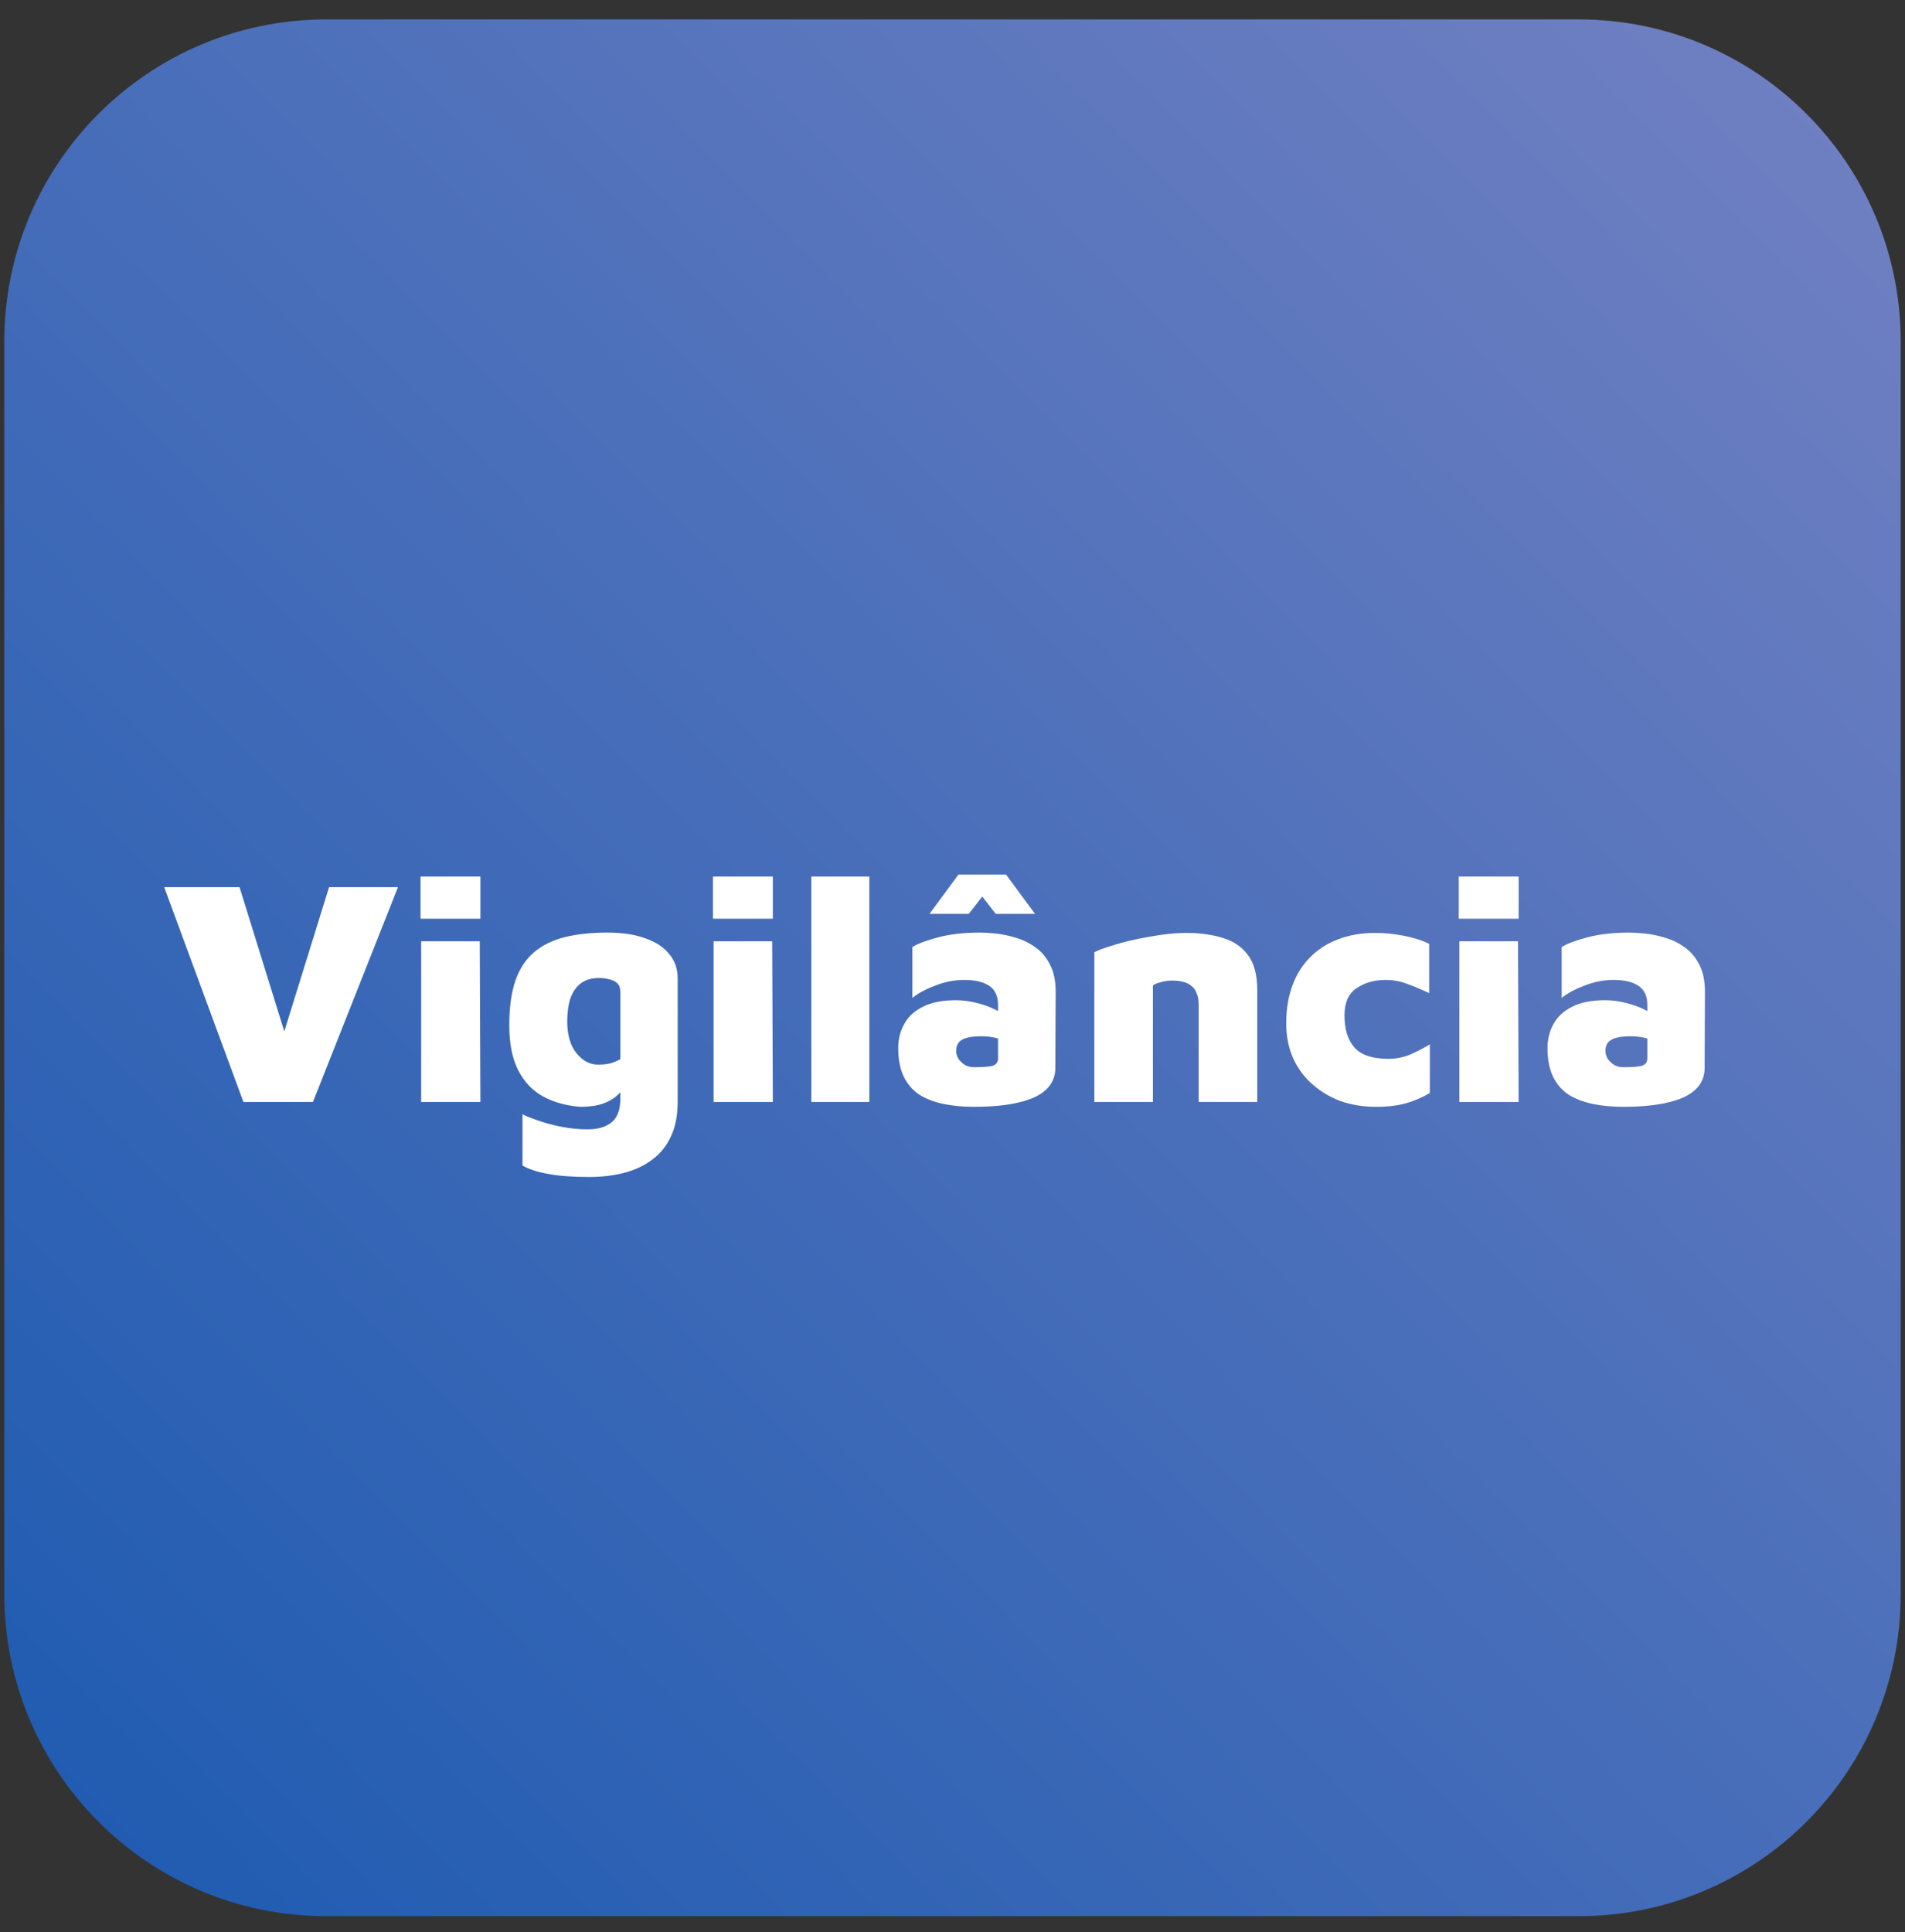 <?xml version="1.0" encoding="UTF-8"?>
<svg xmlns="http://www.w3.org/2000/svg" width="71" height="72" viewBox="0 0 71 72" fill="none">
  <rect x="0" y="0" width="71" height="72" fill="#333333" stroke="none"/>
  <path d="M0.16 12.724C0.16 6.096 5.532 0.724 12.159 0.724H58.84C65.468 0.724 70.84 6.096 70.84 12.724V59.404C70.84 66.032 65.468 71.404 58.84 71.404H12.159C5.532 71.404 0.16 66.032 0.16 59.404V12.724Z" fill="url(#paint0_linear_3323_33871)"></path>
  <path d="M9.072 41.064L6.12 33.06H8.928L10.98 39.672H10.212L12.264 33.06H14.832L11.664 41.064H9.072Z" fill="white"></path>
  <path d="M15.697 41.064V35.076H17.881L17.905 41.064H15.697ZM15.673 34.236V32.664H17.905V34.236H15.673Z" fill="white"></path>
  <path d="M21.621 41.244C21.101 41.204 20.641 41.076 20.241 40.86C19.849 40.644 19.541 40.32 19.317 39.888C19.093 39.456 18.981 38.896 18.981 38.208C18.981 37.544 19.057 36.988 19.209 36.54C19.369 36.092 19.601 35.74 19.905 35.484C20.217 35.22 20.601 35.032 21.057 34.92C21.513 34.808 22.041 34.752 22.641 34.752C23.201 34.752 23.673 34.824 24.057 34.968C24.449 35.104 24.745 35.3 24.945 35.556C25.153 35.804 25.257 36.104 25.257 36.456V41.064C25.257 41.568 25.173 41.996 25.005 42.348C24.845 42.7 24.613 42.988 24.309 43.212C24.013 43.436 23.665 43.6 23.265 43.704C22.865 43.808 22.425 43.86 21.945 43.86C21.337 43.86 20.821 43.82 20.397 43.74C19.981 43.66 19.673 43.556 19.473 43.428V41.52C19.593 41.584 19.781 41.66 20.037 41.748C20.301 41.844 20.597 41.924 20.925 41.988C21.253 42.052 21.573 42.084 21.885 42.084C22.189 42.084 22.429 42.036 22.605 41.94C22.789 41.852 22.921 41.724 23.001 41.556C23.081 41.388 23.121 41.184 23.121 40.944V39.924L23.505 40.152C23.385 40.376 23.245 40.572 23.085 40.74C22.933 40.9 22.741 41.024 22.509 41.112C22.277 41.2 21.981 41.244 21.621 41.244ZM22.281 39.672C22.465 39.672 22.621 39.656 22.749 39.624C22.885 39.584 23.009 39.532 23.121 39.468V36.972C23.121 36.82 23.081 36.708 23.001 36.636C22.921 36.564 22.821 36.516 22.701 36.492C22.581 36.46 22.457 36.444 22.329 36.444C22.057 36.444 21.833 36.508 21.657 36.636C21.481 36.764 21.349 36.952 21.261 37.2C21.181 37.44 21.141 37.728 21.141 38.064C21.141 38.568 21.257 38.964 21.489 39.252C21.721 39.532 21.985 39.672 22.281 39.672Z" fill="white"></path>
  <path d="M26.596 41.064V35.076H28.78L28.804 41.064H26.596ZM26.572 34.236V32.664H28.804V34.236H26.572Z" fill="white"></path>
  <path d="M32.4 41.064H30.239V32.664H32.4V41.064Z" fill="white"></path>
  <path d="M36.297 41.244C35.881 41.244 35.501 41.208 35.157 41.136C34.813 41.064 34.513 40.948 34.257 40.788C34.009 40.62 33.817 40.396 33.681 40.116C33.545 39.828 33.477 39.476 33.477 39.06C33.477 38.732 33.549 38.436 33.693 38.172C33.837 37.9 34.065 37.684 34.377 37.524C34.697 37.356 35.113 37.272 35.625 37.272C35.873 37.272 36.125 37.304 36.381 37.368C36.645 37.432 36.881 37.516 37.089 37.62C37.305 37.724 37.465 37.836 37.569 37.956L37.605 38.856C37.453 38.776 37.289 38.716 37.113 38.676C36.945 38.636 36.769 38.616 36.585 38.616C36.241 38.616 35.997 38.66 35.853 38.748C35.709 38.828 35.637 38.968 35.637 39.168C35.637 39.264 35.665 39.36 35.721 39.456C35.785 39.544 35.865 39.62 35.961 39.684C36.065 39.74 36.177 39.768 36.297 39.768C36.657 39.768 36.897 39.748 37.017 39.708C37.137 39.66 37.197 39.572 37.197 39.444V37.44C37.197 37.112 37.085 36.876 36.861 36.732C36.645 36.588 36.337 36.516 35.937 36.516C35.569 36.516 35.205 36.588 34.845 36.732C34.485 36.868 34.205 37.02 34.005 37.188V35.292C34.189 35.172 34.505 35.052 34.953 34.932C35.401 34.812 35.929 34.752 36.537 34.752C36.689 34.752 36.881 34.764 37.113 34.788C37.353 34.812 37.601 34.864 37.857 34.944C38.113 35.016 38.353 35.132 38.577 35.292C38.809 35.452 38.993 35.668 39.129 35.94C39.273 36.204 39.345 36.544 39.345 36.96L39.333 39.804C39.333 40.116 39.221 40.38 38.997 40.596C38.773 40.812 38.437 40.972 37.989 41.076C37.541 41.188 36.977 41.244 36.297 41.244ZM34.641 34.056L35.721 32.592H37.497L38.577 34.056H37.113L36.609 33.408L36.105 34.056H34.641Z" fill="white"></path>
  <path d="M40.786 35.484C40.922 35.412 41.122 35.336 41.386 35.256C41.65 35.168 41.946 35.088 42.274 35.016C42.61 34.944 42.946 34.884 43.282 34.836C43.618 34.788 43.922 34.764 44.194 34.764C44.722 34.764 45.186 34.828 45.586 34.956C45.986 35.076 46.298 35.292 46.522 35.604C46.746 35.908 46.858 36.34 46.858 36.9V41.064H44.674V37.428C44.674 37.268 44.65 37.132 44.602 37.02C44.562 36.9 44.498 36.808 44.41 36.744C44.33 36.672 44.226 36.62 44.098 36.588C43.978 36.556 43.838 36.54 43.678 36.54C43.526 36.54 43.374 36.564 43.222 36.612C43.078 36.652 42.994 36.692 42.97 36.732V41.064H40.786V35.484Z" fill="white"></path>
  <path d="M51.286 41.244C50.806 41.244 50.362 41.172 49.954 41.028C49.554 40.876 49.202 40.664 48.898 40.392C48.594 40.12 48.358 39.796 48.19 39.42C48.022 39.036 47.938 38.608 47.938 38.136C47.938 37.616 48.014 37.148 48.166 36.732C48.318 36.316 48.538 35.964 48.826 35.676C49.114 35.38 49.462 35.156 49.87 35.004C50.278 34.844 50.742 34.764 51.262 34.764C51.606 34.764 51.962 34.8 52.33 34.872C52.698 34.944 53.01 35.044 53.266 35.172V37.008C52.978 36.872 52.702 36.756 52.438 36.66C52.182 36.564 51.914 36.516 51.634 36.516C51.218 36.516 50.858 36.62 50.554 36.828C50.258 37.028 50.11 37.364 50.11 37.836C50.11 38.356 50.234 38.756 50.482 39.036C50.73 39.316 51.154 39.456 51.754 39.456C52.05 39.456 52.334 39.396 52.606 39.276C52.886 39.148 53.114 39.028 53.29 38.916V40.728C53.01 40.896 52.714 41.024 52.402 41.112C52.098 41.2 51.726 41.244 51.286 41.244Z" fill="white"></path>
  <path d="M54.392 41.064V35.076H56.576L56.6 41.064H54.392ZM54.368 34.236V32.664H56.6V34.236H54.368Z" fill="white"></path>
  <path d="M60.496 41.244C60.08 41.244 59.7 41.208 59.356 41.136C59.012 41.064 58.712 40.948 58.456 40.788C58.208 40.62 58.016 40.396 57.88 40.116C57.744 39.828 57.676 39.476 57.676 39.06C57.676 38.732 57.748 38.436 57.892 38.172C58.036 37.9 58.264 37.684 58.576 37.524C58.896 37.356 59.312 37.272 59.824 37.272C60.072 37.272 60.324 37.304 60.58 37.368C60.844 37.432 61.08 37.516 61.288 37.62C61.504 37.724 61.664 37.836 61.768 37.956L61.804 38.856C61.652 38.776 61.488 38.716 61.312 38.676C61.144 38.636 60.968 38.616 60.784 38.616C60.44 38.616 60.196 38.66 60.052 38.748C59.908 38.828 59.836 38.968 59.836 39.168C59.836 39.264 59.864 39.36 59.92 39.456C59.984 39.544 60.064 39.62 60.16 39.684C60.264 39.74 60.376 39.768 60.496 39.768C60.856 39.768 61.096 39.748 61.216 39.708C61.336 39.66 61.396 39.572 61.396 39.444V37.44C61.396 37.112 61.284 36.876 61.06 36.732C60.844 36.588 60.536 36.516 60.136 36.516C59.768 36.516 59.404 36.588 59.044 36.732C58.684 36.868 58.404 37.02 58.204 37.188V35.292C58.388 35.172 58.704 35.052 59.152 34.932C59.6 34.812 60.128 34.752 60.736 34.752C60.888 34.752 61.08 34.764 61.312 34.788C61.552 34.812 61.8 34.864 62.056 34.944C62.312 35.016 62.552 35.132 62.776 35.292C63.008 35.452 63.192 35.668 63.328 35.94C63.472 36.204 63.544 36.544 63.544 36.96L63.532 39.804C63.532 40.116 63.42 40.38 63.196 40.596C62.972 40.812 62.636 40.972 62.188 41.076C61.74 41.188 61.176 41.244 60.496 41.244Z" fill="white"></path>
  <defs>
    <linearGradient id="paint0_linear_3323_33871" x1="-22.997" y1="87.531" x2="78.944" y2="-12.347" gradientUnits="userSpaceOnUse">
      <stop offset="0.206" stop-color="#1E5BB1"></stop>
      <stop offset="1" stop-color="#8087C5"></stop>
    </linearGradient>
  </defs>
</svg>
